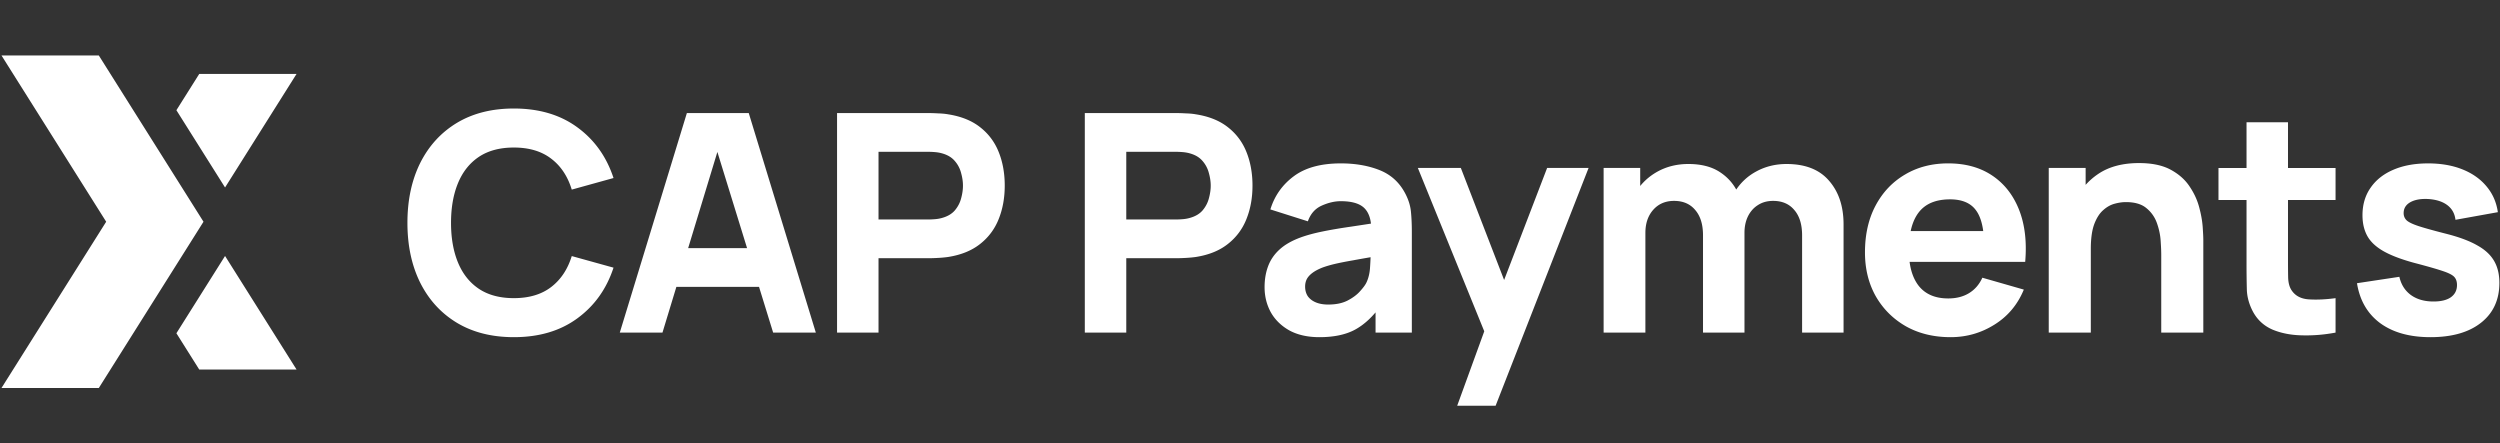 <svg xmlns="http://www.w3.org/2000/svg" width="902" height="160" fill="none"><rect width="100%" height="100%" fill="#333333" stroke="none"/><path fill="#fff" d="M876.913 121.65c-7.48 0-13.53-1.686-18.15-5.06-4.583-3.41-7.37-8.213-8.36-14.41l15.29-2.31c.624 2.787 1.999 4.969 4.125 6.545 2.164 1.577 4.895 2.365 8.195 2.365 2.714 0 4.804-.513 6.27-1.54 1.467-1.063 2.2-2.53 2.2-4.4 0-1.173-.293-2.108-.88-2.805-.586-.733-1.906-1.448-3.96-2.145-2.016-.697-5.17-1.613-9.46-2.75-4.84-1.246-8.708-2.64-11.605-4.18-2.896-1.54-4.986-3.373-6.27-5.5-1.283-2.163-1.925-4.766-1.925-7.81 0-3.813.972-7.113 2.915-9.9 1.944-2.823 4.675-4.986 8.195-6.49 3.557-1.54 7.737-2.31 12.54-2.31 4.657 0 8.782.715 12.375 2.145 3.594 1.43 6.49 3.465 8.69 6.105 2.237 2.64 3.612 5.757 4.125 9.35l-15.29 2.75c-.256-2.2-1.21-3.941-2.86-5.225-1.65-1.283-3.886-2.035-6.71-2.255-2.75-.183-4.968.184-6.655 1.1-1.65.917-2.475 2.237-2.475 3.96 0 1.027.349 1.889 1.045 2.585.734.697 2.219 1.412 4.455 2.145 2.274.734 5.72 1.687 10.34 2.86 4.51 1.174 8.122 2.549 10.835 4.125 2.75 1.54 4.749 3.41 5.995 5.61 1.247 2.163 1.87 4.785 1.87 7.865 0 6.087-2.2 10.872-6.6 14.355-4.4 3.484-10.486 5.225-18.26 5.225Zm-34.245-1.648c-4.107.77-8.14 1.1-12.1.99-3.924-.074-7.444-.752-10.56-2.035-3.08-1.32-5.427-3.429-7.04-6.325-1.467-2.714-2.237-5.464-2.31-8.25a369.3 369.3 0 0 1-.11-9.57v-50.71h14.96v49.83c0 2.31.018 4.4.055 6.27.073 1.833.458 3.3 1.155 4.4 1.32 2.09 3.428 3.226 6.325 3.41 2.896.183 6.105.036 9.625-.44v12.43Zm-42.24-47.85v-11.55h42.24v11.55h-42.24Zm-20.652 47.846v-28.05c0-1.357-.074-3.08-.22-5.17-.147-2.127-.605-4.253-1.375-6.38a12.03 12.03 0 0 0-3.795-5.335c-1.724-1.43-4.18-2.145-7.37-2.145-1.284 0-2.659.202-4.125.605-1.467.403-2.842 1.192-4.125 2.365-1.284 1.137-2.347 2.823-3.19 5.06-.807 2.237-1.21 5.207-1.21 8.91l-8.58-4.07c0-4.693.953-9.093 2.86-13.2 1.906-4.107 4.766-7.425 8.58-9.955 3.85-2.53 8.69-3.795 14.52-3.795 4.656 0 8.451.788 11.385 2.365 2.933 1.577 5.206 3.575 6.82 5.995 1.65 2.42 2.823 4.95 3.52 7.59.696 2.603 1.118 4.987 1.265 7.15.146 2.163.22 3.74.22 4.73v33.33h-15.18Zm-40.59 0v-59.4h13.31v19.69h1.87v39.71h-15.18Zm-35.392 1.652c-6.087 0-11.459-1.301-16.115-3.905-4.62-2.64-8.25-6.251-10.89-10.835-2.604-4.62-3.905-9.9-3.905-15.84 0-6.49 1.283-12.136 3.85-16.94 2.566-4.803 6.105-8.525 10.615-11.165 4.51-2.677 9.698-4.015 15.565-4.015 6.233 0 11.531 1.467 15.895 4.4 4.363 2.934 7.59 7.059 9.68 12.375 2.09 5.317 2.823 11.569 2.2 18.755h-14.795v-5.5c0-6.05-.972-10.395-2.915-13.035-1.907-2.676-5.042-4.015-9.405-4.015-5.097 0-8.855 1.558-11.275 4.675-2.384 3.08-3.575 7.645-3.575 13.695 0 5.537 1.191 9.827 3.575 12.87 2.42 3.007 5.958 4.51 10.615 4.51 2.933 0 5.445-.641 7.535-1.925 2.09-1.283 3.685-3.135 4.785-5.555l14.96 4.29c-2.237 5.427-5.775 9.644-10.615 12.65-4.804 3.007-10.065 4.51-15.785 4.51Zm-19.69-27.17V83.37h39.38v11.11h-39.38ZM650.197 120V84.91c0-3.923-.935-6.967-2.805-9.13-1.833-2.2-4.382-3.3-7.645-3.3-2.09 0-3.905.495-5.445 1.485-1.54.953-2.75 2.31-3.63 4.07-.843 1.723-1.265 3.722-1.265 5.995l-6.27-4.18c0-4.07.953-7.663 2.86-10.78 1.943-3.117 4.528-5.537 7.755-7.26 3.263-1.76 6.875-2.64 10.835-2.64 6.783 0 11.898 2.017 15.345 6.05 3.483 3.997 5.225 9.24 5.225 15.73V120h-14.96Zm-71.61 0V60.6h13.2v19.69h1.87V120h-15.07Zm35.86 0V84.91c0-3.923-.935-6.967-2.805-9.13-1.833-2.2-4.382-3.3-7.645-3.3-3.117 0-5.628 1.082-7.535 3.245-1.87 2.127-2.805 4.895-2.805 8.305l-6.27-4.4c0-3.887.972-7.37 2.915-10.45 1.943-3.08 4.547-5.518 7.81-7.315 3.3-1.797 6.985-2.695 11.055-2.695 4.657 0 8.47.99 11.44 2.97 3.007 1.98 5.225 4.62 6.655 7.92 1.43 3.3 2.145 6.93 2.145 10.89V120h-14.96Zm-88.696 26.401 11.44-31.46.22 9.24-25.85-63.58h15.51l17.38 44.99h-3.52l17.27-44.99h14.96l-33.55 85.8h-13.86ZM476.06 121.65c-4.254 0-7.865-.806-10.835-2.42-2.934-1.65-5.17-3.831-6.71-6.545-1.504-2.75-2.255-5.775-2.255-9.075 0-2.75.421-5.261 1.265-7.535.843-2.273 2.2-4.272 4.07-5.995 1.906-1.76 4.455-3.227 7.645-4.4 2.2-.806 4.821-1.522 7.865-2.145 3.043-.623 6.49-1.21 10.34-1.76 3.85-.587 8.085-1.228 12.705-1.925l-5.39 2.97c0-3.52-.844-6.105-2.53-7.755-1.687-1.65-4.51-2.475-8.47-2.475-2.2 0-4.492.532-6.875 1.595-2.384 1.064-4.052 2.952-5.005 5.665l-13.53-4.29c1.503-4.913 4.326-8.91 8.47-11.99 4.143-3.08 9.79-4.62 16.94-4.62 5.243 0 9.9.807 13.97 2.42 4.07 1.614 7.15 4.4 9.24 8.36 1.173 2.2 1.87 4.4 2.09 6.6.22 2.2.33 4.657.33 7.37V120H496.3v-12.21l1.87 2.53c-2.897 3.997-6.032 6.894-9.405 8.69-3.337 1.76-7.572 2.64-12.705 2.64Zm3.19-11.77c2.75 0 5.06-.476 6.93-1.43 1.906-.99 3.41-2.108 4.51-3.355 1.136-1.246 1.906-2.291 2.31-3.135.77-1.613 1.21-3.483 1.32-5.61.146-2.163.22-3.96.22-5.39l4.4 1.1c-4.437.733-8.03 1.357-10.78 1.87-2.75.477-4.969.917-6.655 1.32-1.687.403-3.172.844-4.455 1.32-1.467.587-2.659 1.229-3.575 1.925-.88.66-1.54 1.393-1.98 2.2-.404.807-.605 1.705-.605 2.695 0 1.357.33 2.53.99 3.52.696.954 1.668 1.687 2.915 2.2 1.246.514 2.731.77 4.455.77Zm-87.851 10.121v-79.2h33.44c.77 0 1.797.036 3.08.11 1.32.036 2.494.146 3.52.33 4.73.733 8.599 2.291 11.605 4.675 3.044 2.383 5.28 5.39 6.71 9.02 1.43 3.593 2.145 7.608 2.145 12.045 0 4.436-.733 8.47-2.2 12.1-1.43 3.593-3.666 6.581-6.71 8.965-3.006 2.383-6.856 3.941-11.55 4.675-1.026.146-2.2.256-3.52.33-1.32.073-2.346.11-3.08.11h-18.48V120h-14.96Zm14.96-40.81h17.82c.77 0 1.614-.037 2.53-.11a13.02 13.02 0 0 0 2.53-.44c2.017-.55 3.575-1.467 4.675-2.75 1.1-1.32 1.852-2.769 2.255-4.345.44-1.614.66-3.135.66-4.565 0-1.43-.22-2.934-.66-4.51a10.509 10.509 0 0 0-2.255-4.345c-1.1-1.32-2.658-2.255-4.675-2.805-.77-.22-1.613-.367-2.53-.44-.916-.074-1.76-.11-2.53-.11h-17.82v24.42ZM55.866 52.117 73.422 80l-17.556 27.882L35.644 140H.532L38.31 80 .532 20h35.112l20.222 32.117Zm51.13 81.208h-35.11l-8.241-13.09 7.778-12.353 9.776-15.529 25.797 40.972ZM185.39 39.15c9.093 0 16.72 2.255 22.88 6.765 6.196 4.51 10.56 10.616 13.09 18.316l-15.07 4.18c-1.467-4.804-3.941-8.526-7.425-11.166-3.483-2.677-7.975-4.014-13.475-4.014-5.023 0-9.222 1.117-12.595 3.354-3.337 2.237-5.849 5.39-7.535 9.46-1.687 4.07-2.53 8.855-2.53 14.355s.843 10.286 2.53 14.356c1.686 4.07 4.198 7.223 7.535 9.46 3.373 2.236 7.572 3.354 12.595 3.354 5.5 0 9.992-1.338 13.475-4.014 3.484-2.677 5.958-6.399 7.425-11.165l15.07 4.18c-2.53 7.699-6.894 13.805-13.09 18.315-6.16 4.51-13.787 6.764-22.88 6.764-7.92 0-14.758-1.723-20.515-5.17-5.72-3.446-10.138-8.268-13.255-14.464C148.54 95.819 147 88.614 147 80.4c0-8.213 1.54-15.418 4.62-21.615 3.117-6.196 7.535-11.018 13.255-14.465 5.757-3.446 12.595-5.17 20.515-5.17Zm108.962 80.851h-15.401l-5.093-16.5h-29.822l-5.015 16.5h-15.4l24.2-79.2h22.33l24.201 79.2Zm41.098-79.2c.77 0 1.796.037 3.079.11 1.32.037 2.494.147 3.521.33 4.73.733 8.598 2.292 11.604 4.675 3.044 2.383 5.281 5.39 6.711 9.02 1.43 3.593 2.145 7.608 2.145 12.045 0 4.436-.734 8.47-2.2 12.1-1.43 3.593-3.667 6.582-6.71 8.965-3.007 2.383-6.857 3.941-11.55 4.675a41.418 41.418 0 0 1-3.521.33c-1.319.073-2.346.11-3.079.11h-18.48v26.84h-14.96v-79.2h33.44Zm-87.168 48.73h21.264L258.831 54.82l-10.549 34.712Zm68.688-10.34h17.82c.77 0 1.613-.037 2.529-.11.917-.073 1.761-.22 2.531-.44 2.016-.55 3.574-1.467 4.674-2.75 1.1-1.32 1.852-2.769 2.255-4.345.44-1.613.66-3.136.66-4.566 0-1.43-.22-2.933-.66-4.51a10.508 10.508 0 0 0-2.255-4.344c-1.1-1.32-2.658-2.256-4.674-2.806-.77-.22-1.614-.366-2.531-.44a31.896 31.896 0 0 0-2.529-.11h-17.82v24.42ZM81.2 67.644l-9.777-15.528-7.779-12.354 8.246-13.095H107L81.199 67.645Z"/></svg>